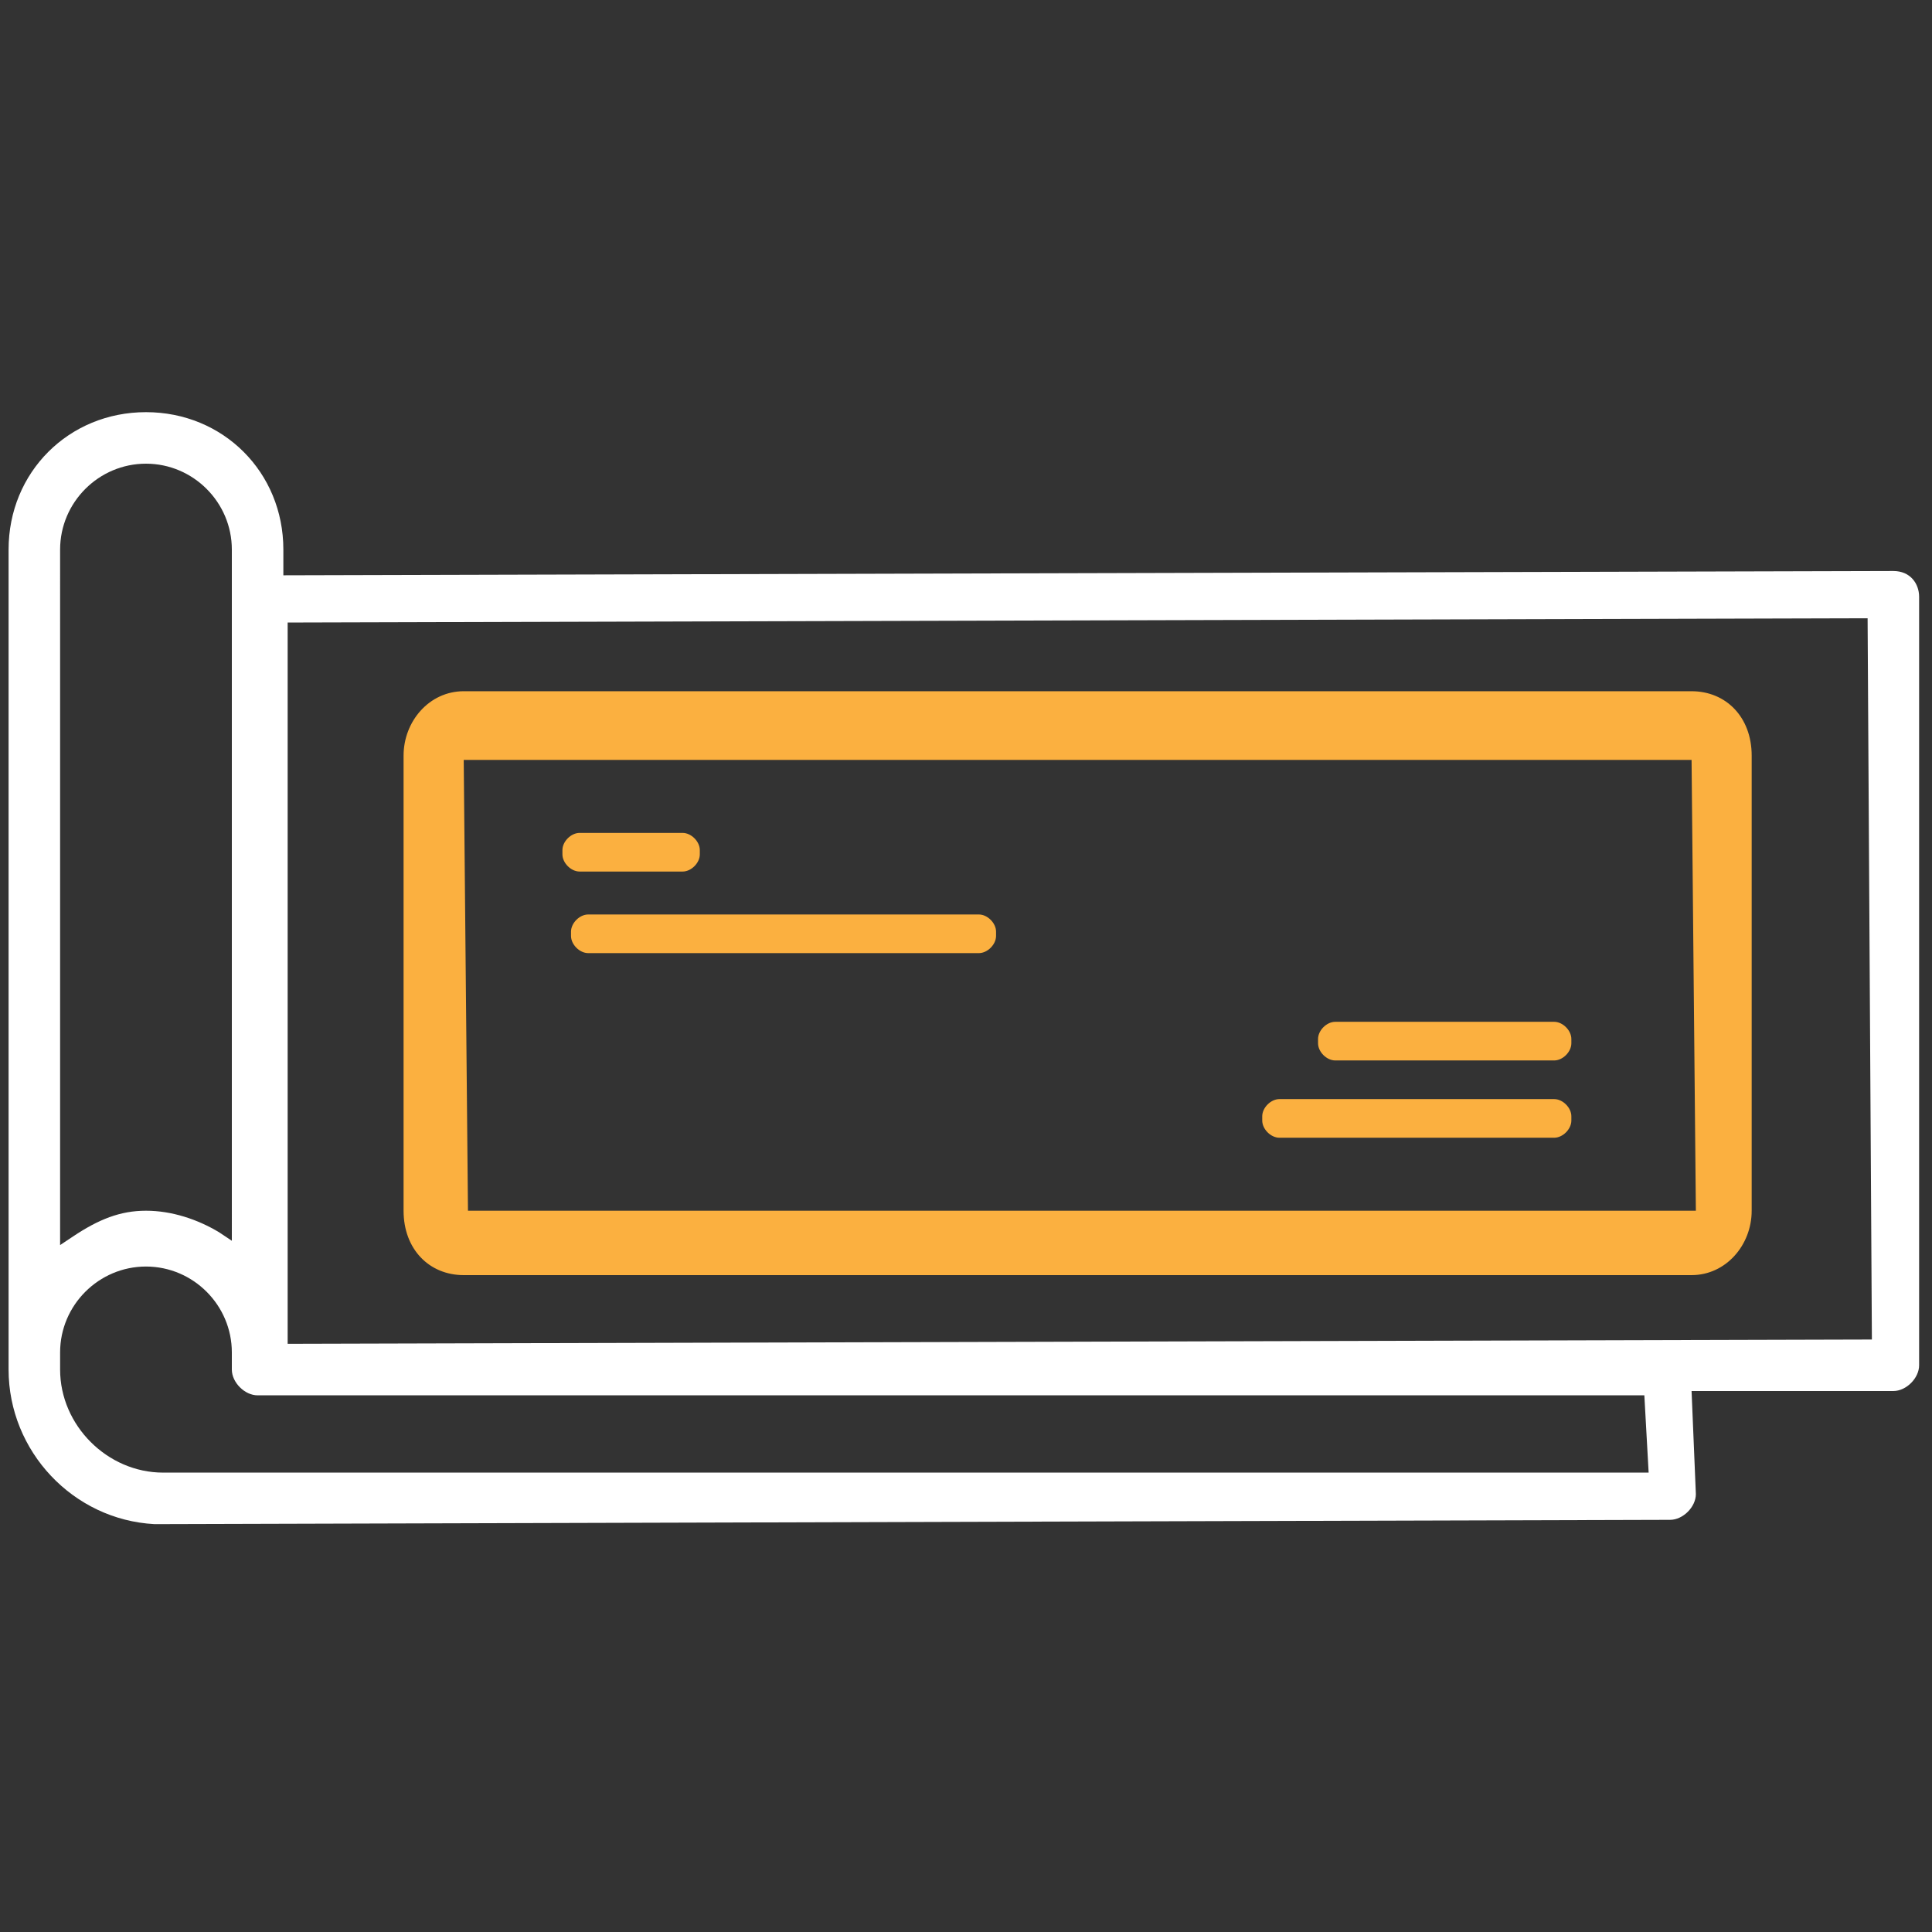 <?xml version="1.0" encoding="utf-8"?>
<!-- Generator: Adobe Illustrator 22.1.0, SVG Export Plug-In . SVG Version: 6.00 Build 0)  -->
<svg version="1.1" id="Layer_1" xmlns="http://www.w3.org/2000/svg" xmlns:xlink="http://www.w3.org/1999/xlink" x="0px" y="0px"
	 width="45px" height="45px" viewBox="0 0 45 45" enable-background="new 0 0 45 45" xml:space="preserve">
<rect x="0" y="0" width="45" height="45" fill="#333333" stroke="none"/>
<g>
	<g>
		<path fill="#FFFFFF" d="M3.6,35.5c-1.9-0.1-3.4-1.7-3.4-3.6V12.8c0-1.8,1.4-3.2,3.2-3.2s3.2,1.4,3.2,3.2v0.6l37.5-0.1
			c0.4,0,0.6,0.3,0.6,0.6v17.9c0,0.3-0.3,0.6-0.6,0.6h-4.7l0.1,2.4c0,0.3-0.3,0.6-0.6,0.6L3.6,35.5L3.6,35.5z M3.4,29.5
			c-1.1,0-2,0.9-2,2v0.4c0,1.3,1.1,2.4,2.4,2.4h34.6l-0.1-1.8H6c-0.3,0-0.6-0.3-0.6-0.6v-0.4C5.4,30.4,4.5,29.5,3.4,29.5z M6.7,14.5
			v16.8l36.9-0.1l-0.1-16.8L6.7,14.5z M3.4,10.8c-1.1,0-2,0.9-2,2V29l0.3-0.2c0.6-0.4,1.1-0.6,1.7-0.6c0.6,0,1.2,0.2,1.7,0.5
			l0.3,0.2V12.8C5.4,11.7,4.5,10.8,3.4,10.8z"/>
	</g>
	<g>
		<path fill="#FBB040" d="M39.4,29.7H10.8c-0.8,0-1.4-0.6-1.4-1.5V17.6c0-0.8,0.6-1.5,1.4-1.5h28.6c0.8,0,1.4,0.6,1.4,1.5v10.6
			C40.8,29,40.2,29.7,39.4,29.7z M10.8,17.6l0.1,10.6l28.6,0l-0.1-10.5H10.8z"/>
	</g>
	<g>
		<path fill="#FBB040" d="M15.9,20.3h-2.4c-0.2,0-0.4-0.2-0.4-0.4v-0.1c0-0.2,0.2-0.4,0.4-0.4h2.4c0.2,0,0.4,0.2,0.4,0.4v0.1
			C16.3,20.1,16.1,20.3,15.9,20.3z"/>
	</g>
	<g>
		<path fill="#FBB040" d="M36.2,24.7h-5.1c-0.2,0-0.4-0.2-0.4-0.4v-0.1c0-0.2,0.2-0.4,0.4-0.4h5.1c0.2,0,0.4,0.2,0.4,0.4v0.1
			C36.6,24.5,36.4,24.7,36.2,24.7z"/>
	</g>
	<g>
		<path fill="#FBB040" d="M22.8,22.2h-9.1c-0.2,0-0.4-0.2-0.4-0.4v-0.1c0-0.2,0.2-0.4,0.4-0.4h9.1c0.2,0,0.4,0.2,0.4,0.4v0.1
			C23.2,22,23,22.2,22.8,22.2z"/>
	</g>
	<g>
		<path fill="#FBB040" d="M36.2,26.5h-6.4c-0.2,0-0.4-0.2-0.4-0.4V26c0-0.2,0.2-0.4,0.4-0.4h6.4c0.2,0,0.4,0.2,0.4,0.4v0.1
			C36.6,26.3,36.4,26.5,36.2,26.5z"/>
	</g>
</g>
</svg>
